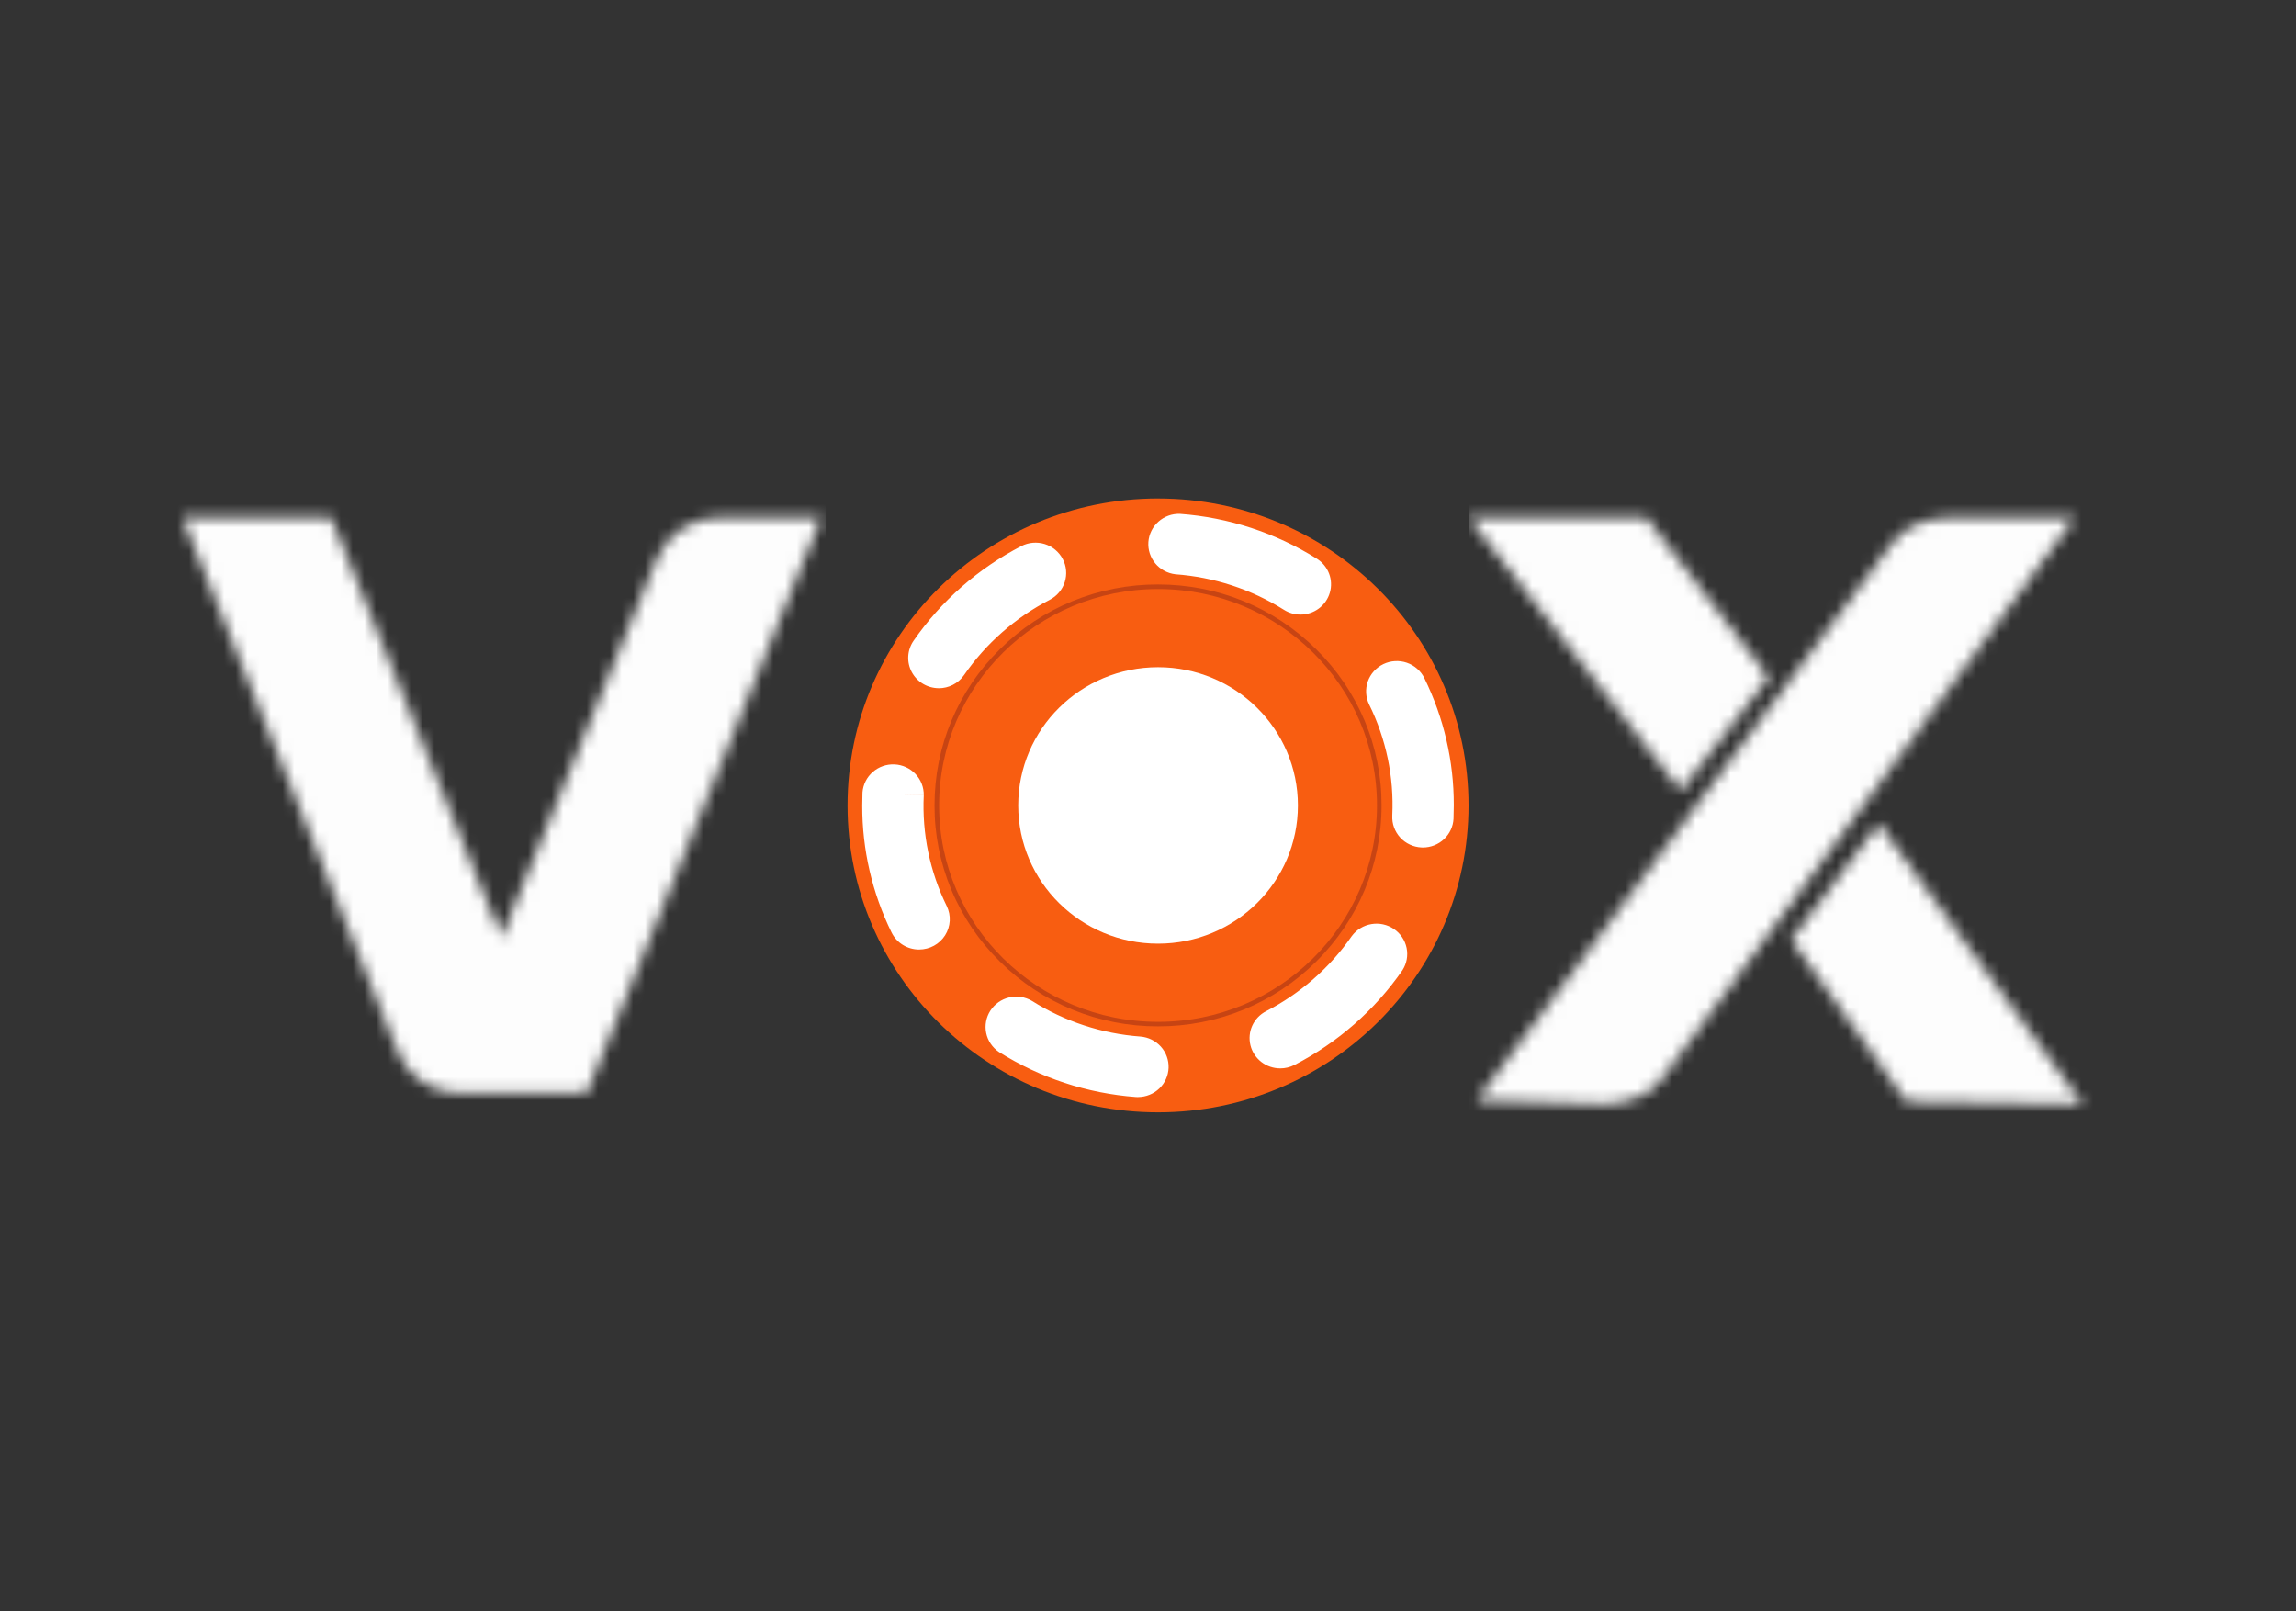 <svg id="e5jUB0vXWGb1" xmlns="http://www.w3.org/2000/svg" xmlns:xlink="http://www.w3.org/1999/xlink" viewBox="0 0 315 221" shape-rendering="geometricPrecision" text-rendering="geometricPrecision" project-id="93628982300945bf90eec80cbac120d6" export-id="f68e02da0b454f29b8aeeb35ef43255e" cached="false" width="315" height="221">
<rect x="0" y="0" width="315" height="221" fill="#333333" stroke="none"/>
<style><![CDATA[
#e5jUB0vXWGb3_ts {animation: e5jUB0vXWGb3_ts__ts 3000ms linear infinite normal forwards}@keyframes e5jUB0vXWGb3_ts__ts { 0% {transform: translate(26.257px,26.28px) scale(1,1);animation-timing-function: cubic-bezier(0.42,0,0.58,1)} 23.333% {transform: translate(26.257px,26.28px) scale(1.2,1.2);animation-timing-function: cubic-bezier(0.42,0,0.58,1)} 46.667% {transform: translate(26.257px,26.28px) scale(1,1)} 100% {transform: translate(26.257px,26.28px) scale(1,1)}} #e5jUB0vXWGb7_ts {animation: e5jUB0vXWGb7_ts__ts 3000ms linear infinite normal forwards}@keyframes e5jUB0vXWGb7_ts__ts { 0% {transform: translate(136.914px,26.28px) scale(1,1)} 53.333% {transform: translate(136.914px,26.28px) scale(1,1);animation-timing-function: cubic-bezier(0.42,0,0.58,1)} 76.667% {transform: translate(136.914px,26.28px) scale(1.2,1.2);animation-timing-function: cubic-bezier(0.42,0,0.58,1)} 100% {transform: translate(136.914px,26.28px) scale(1,1)}} #e5jUB0vXWGb11_ts {animation: e5jUB0vXWGb11_ts__ts 3000ms linear infinite normal forwards}@keyframes e5jUB0vXWGb11_ts__ts { 0% {transform: translate(82.521px,26.28px) scale(1,1)} 26.667% {transform: translate(82.521px,26.28px) scale(1,1);animation-timing-function: cubic-bezier(0.42,0,0.58,1)} 50% {transform: translate(82.521px,26.28px) scale(1.2,1.2);animation-timing-function: cubic-bezier(0.42,0,0.58,1)} 73.333% {transform: translate(82.521px,26.28px) scale(1,1)} 100% {transform: translate(82.521px,26.28px) scale(1,1)}} #e5jUB0vXWGb16_tr {animation: e5jUB0vXWGb16_tr__tr 3000ms linear infinite normal forwards}@keyframes e5jUB0vXWGb16_tr__tr { 0% {transform: translate(82.518px,26.285px) rotate(0deg)} 100% {transform: translate(82.518px,26.285px) rotate(360deg)}}
]]></style>
<g transform="matrix(1.604 0 0 1.604 26.515 68.336)"><g id="e5jUB0vXWGb3_ts" transform="translate(26.257,26.28) scale(1,1)"><g transform="translate(-28.126,-26.28)" mask="url(#e5jUB0vXWGb5)"><rect width="55.674" height="59.348" rx="0" ry="0" transform="translate(.289-3.394)" fill="#fdfdfd" stroke-width="0"/><mask id="e5jUB0vXWGb5" mask-type="luminance" x="-150%" y="-150%" height="400%" width="400%"><path d="M35.52,50.895h-10.881c-1.127.004-2.23-.327-3.165-.949-.957-.615-1.693-1.513-2.101-2.567L0.946,1.665h12.71L28.229,37.564L41.498,5.252c.412-1.06,1.144-1.969,2.098-2.603.928-.642,2.034-.986,3.167-.984h8.823L35.522,50.894l-.002.001Zm85.109.955l-10.85-.332L145.261,3.915c.522-.75,1.245-1.312,2.17-1.687.89-.368,1.845-.559,2.81-.563h10.684L125.68,49.598c-.522.749-1.259,1.312-2.207,1.687-.903.366-1.869.558-2.846.563l.002.002Zm6.589-26.812L109.078,1.665h15.203L134.755,15.319l-7.534,9.717-.003.002Zm34.399,26.812l-15.103-.236-9.833-13.857l7.49-9.922l17.444,24.018.002-.003Z" fill="#fff"/></mask></g></g><g id="e5jUB0vXWGb7_ts" transform="translate(136.914,26.28) scale(1,1)"><g transform="translate(-136.914,-26.28)" mask="url(#e5jUB0vXWGb9)"><rect width="55.674" height="59.348" rx="0" ry="0" transform="translate(109.077-3.394)" fill="#fdfdfd" stroke-width="0"/><mask id="e5jUB0vXWGb9" mask-type="luminance" x="-150%" y="-150%" height="400%" width="400%"><path d="M35.52,50.895h-10.881c-1.127.004-2.23-.327-3.165-.949-.957-.615-1.693-1.513-2.101-2.567L0.946,1.665h12.71L28.229,37.564L41.498,5.252c.412-1.06,1.144-1.969,2.098-2.603.928-.642,2.034-.986,3.167-.984h8.823L35.522,50.894l-.002.001Zm85.109.955l-10.85-.332L145.261,3.915c.522-.75,1.245-1.312,2.17-1.687.89-.368,1.845-.559,2.81-.563h10.684L125.68,49.598c-.522.749-1.259,1.312-2.207,1.687-.903.366-1.869.558-2.846.563l.002.002Zm6.589-26.812L109.078,1.665h15.203L134.755,15.319l-7.534,9.717-.003.002Zm34.399,26.812l-15.103-.236-9.833-13.857l7.49-9.922l17.444,24.018.002-.003Z" fill="#fff"/></mask></g></g><g id="e5jUB0vXWGb11_ts" transform="translate(82.521,26.28) scale(1,1)"><g transform="translate(-82.521,-26.28)"><path d="M82.521,8.316c4.854,0,9.419,1.867,12.852,5.261c1.693,1.664,3.035,3.644,3.949,5.825.914,2.18,1.381,4.519,1.374,6.879c0,4.797-1.89,9.311-5.322,12.702-1.684,1.673-3.687,3-5.893,3.903-2.206.903-4.571,1.365-6.959,1.358-2.388.007-4.753-.455-6.959-1.358s-4.209-2.23-5.893-3.903c-1.693-1.664-3.035-3.644-3.949-5.825s-1.381-4.519-1.374-6.879c0-4.797,1.889-9.311,5.322-12.703c1.684-1.673,3.687-3,5.893-3.903s4.571-1.365,6.959-1.358m0-6.988C68.576,1.328,57.274,12.5,57.274,26.282c0,13.78,11.304,24.954,25.247,24.954c13.941,0,25.246-11.173,25.246-24.954c0-13.782-11.302-24.955-25.246-24.955Z" fill="#c74413"/><path d="M82.521,7.383c5.106,0,9.907,1.964,13.518,5.534c1.781,1.751,3.193,3.833,4.154,6.127.961,2.294,1.453,4.753,1.446,7.235c0,5.049-1.989,9.794-5.6,13.363-1.771,1.76-3.878,3.155-6.198,4.105s-4.808,1.435-7.32,1.429c-2.512.007-5-.478-7.321-1.428-2.321-.95-4.428-2.345-6.199-4.106-1.781-1.751-3.193-3.834-4.154-6.128s-1.452-4.754-1.445-7.237c0-5.047,1.987-9.793,5.598-13.362c1.771-1.76,3.878-3.156,6.199-4.105c2.321-.95,4.809-1.434,7.321-1.427Zm0-7.354C67.853,0.031,55.963,11.783,55.963,26.282c0,14.497,11.89,26.249,26.558,26.249c14.666,0,26.556-11.753,26.556-26.249c0-14.498-11.89-26.251-26.556-26.251v-.001Z" fill="#f85d11"/><path d="M82.521,44.791c10.342,0,18.726-8.287,18.726-18.509s-8.384-18.509-18.726-18.509-18.726,8.287-18.726,18.509s8.384,18.509,18.726,18.509Z" fill="#f85d11"/><path d="M82.521,38.105c6.606,0,11.962-5.293,11.962-11.823s-5.355-11.823-11.962-11.823-11.961,5.293-11.961,11.823s5.355,11.823,11.961,11.823Z" fill="#fff"/><g id="e5jUB0vXWGb16_tr" transform="translate(82.518,26.285) rotate(0)"><path d="M80.826,51.228c-.066,0-.131-.002-.197-.007-4.168-.309-8.194-1.632-11.719-3.852-.563-.38-.954-.962-1.09-1.623s-.007-1.347.36-1.915c.367-.568.943-.972,1.607-1.128.663-.155,1.362-.049,1.948.296c2.792,1.759,5.981,2.807,9.282,3.05.673.055,1.298.364,1.746.863.448.499.684,1.15.659,1.816-.025.667-.309,1.298-.793,1.763-.484.465-1.131.727-1.806.733l.003.003Zm12.151-2.457c-.588.002-1.159-.192-1.622-.55-.463-.358-.791-.86-.93-1.424s-.084-1.159.159-1.688.659-.962,1.181-1.229c2.938-1.516,5.455-3.722,7.328-6.425.403-.543,1.004-.91,1.675-1.024s1.361.036,1.924.416c.562.38.953.961,1.089,1.621.137.66.008,1.346-.358,1.914-2.36,3.406-5.532,6.187-9.235,8.097-.386.197-.801.293-1.208.293h-.003ZM62.085,38.607c-.493 0-.977-.137-1.394-.396s-.753-.63-.967-1.069c-1.657-3.38-2.514-7.089-2.505-10.845c0-.361.006-.725.021-1.086v-.034c.05-.674.364-1.303.875-1.752.512-.449,1.181-.682,1.864-.651s1.327.326,1.795.82.721,1.149.707,1.825l-2.619-.119l2.619.125c-.155,3.267.521,6.521,1.965,9.464.193.395.281.832.256,1.269-.025.438-.161.862-.397,1.234s-.563.678-.951.89-.826.324-1.269.325Zm43.092-8.727c-.042,0-.084,0-.124-.004-.344-.016-.682-.099-.993-.244-.312-.145-.592-.349-.824-.601s-.411-.546-.528-.867-.168-.66-.152-1v-.034c.154-3.272-.525-6.529-1.976-9.474-.15-.306-.237-.639-.258-.979-.02-.34.028-.68.141-1.002s.289-.618.518-.872.506-.462.816-.61.646-.235.99-.255.688.027,1.014.139c.325.112.625.286.882.512.258.226.467.5.618.807c1.664,3.386,2.525,7.104,2.516,10.868c0,.361-.007.728-.022,1.089v.056c-.032.665-.322,1.293-.81,1.753s-1.136.717-1.81.717l.002.002ZM63.768,16.256c-.476-.001-.944-.131-1.351-.374s-.741-.593-.963-1.009-.326-.885-.299-1.355.182-.924.45-1.314c2.357-3.408,5.524-6.191,9.224-8.105.305-.157.639-.254.982-.283s.689.007,1.017.11.633.267.897.486.482.487.641.789c.159.302.257.632.287.971s-.008.681-.111,1.006-.271.626-.492.887c-.221.261-.492.476-.798.633-2.936,1.518-5.45,3.727-7.32,6.431-.507.734-1.331,1.13-2.168,1.13l.003-.001ZM94.694,9.959c-.482,0-.969-.131-1.407-.408-2.794-1.756-5.984-2.8-9.285-3.04-.671-.079-1.285-.41-1.715-.925-.43-.515-.642-1.174-.593-1.84.05-.666.357-1.287.859-1.735s1.158-.687,1.834-.667c4.168.305,8.195,1.624,11.722,3.84.477.302.843.749,1.042,1.274s.221,1.099.061,1.637c-.159.538-.49,1.011-.943,1.347s-1.005.519-1.572.519l-.002-.001Z" transform="translate(-82.518,-26.285)" fill="#fff"/></g></g></g></g></svg>
